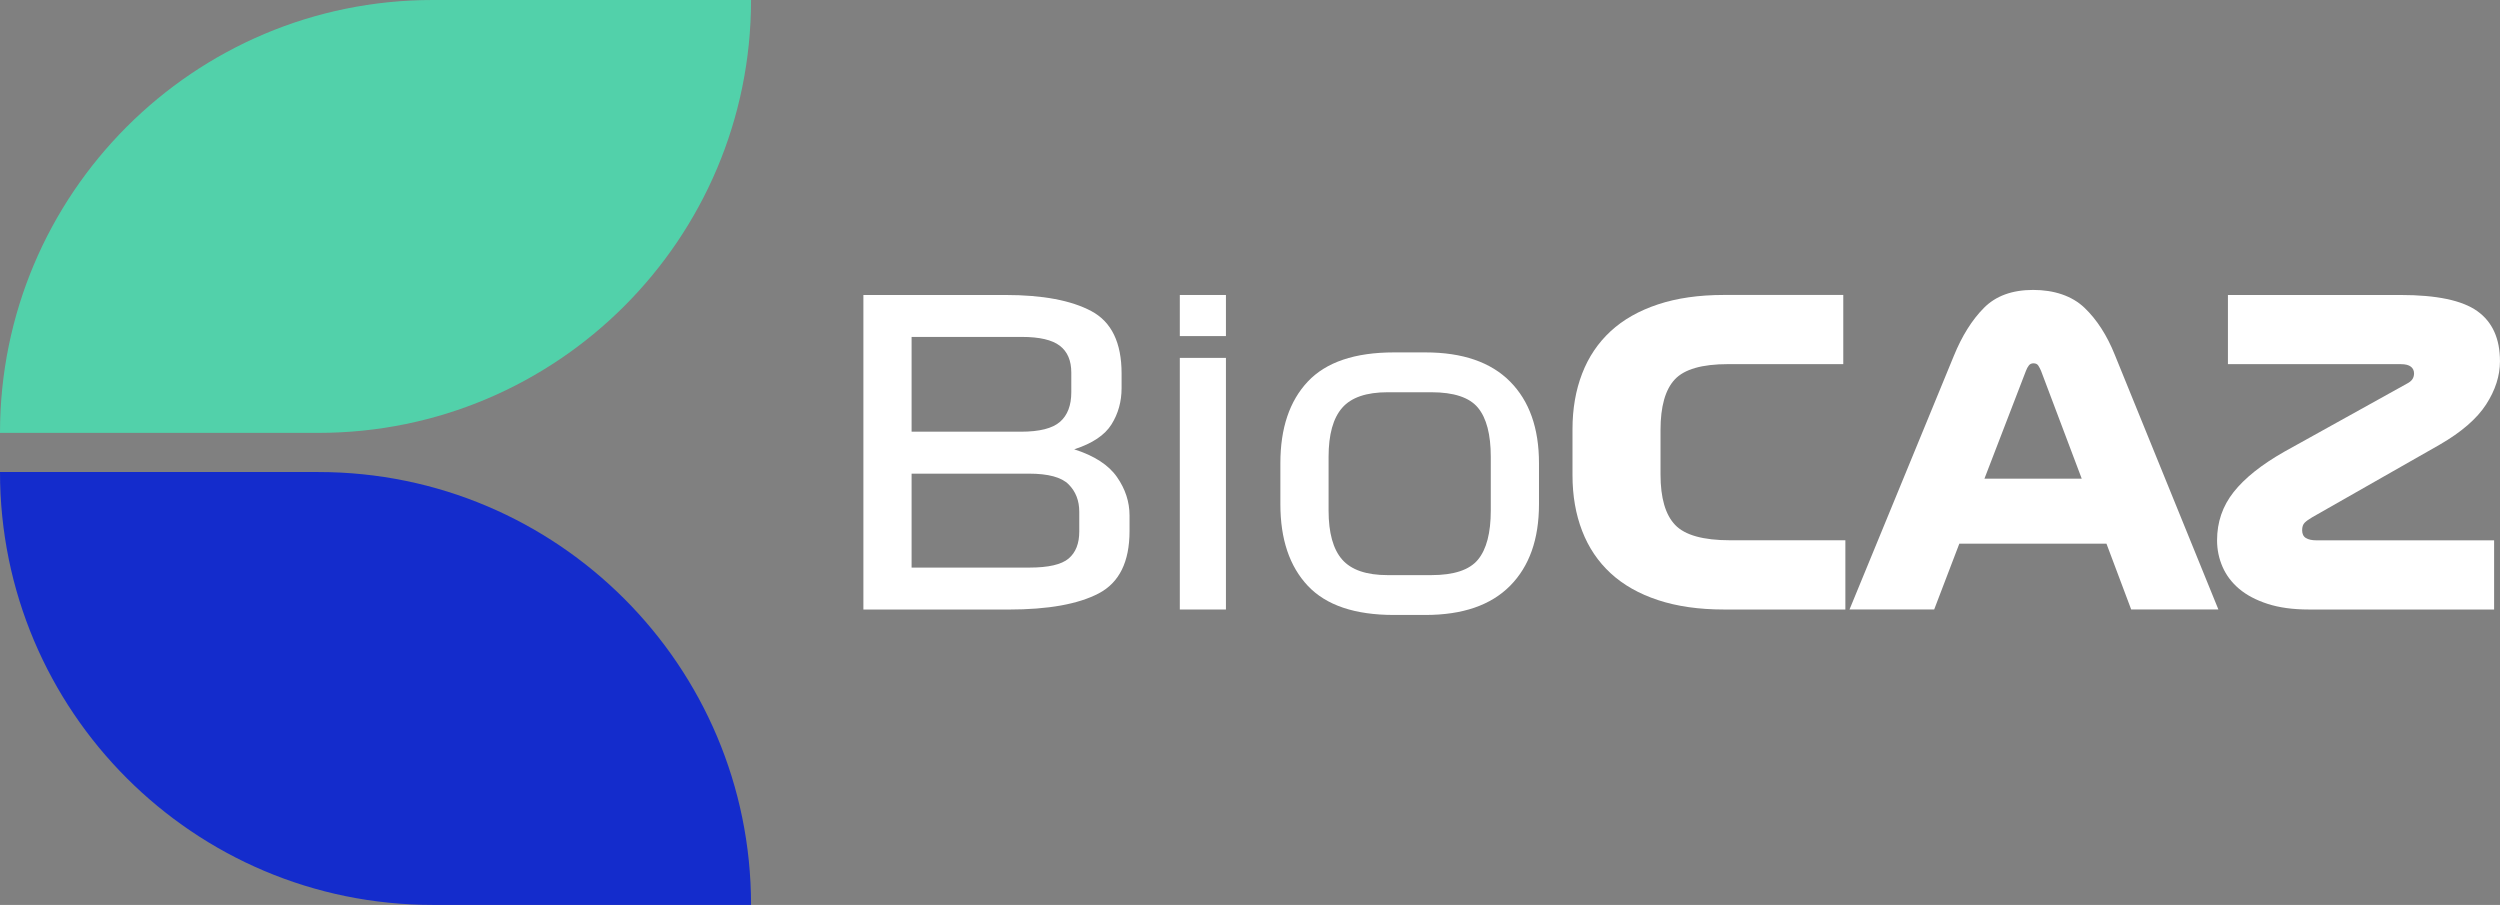 <?xml version="1.0" encoding="UTF-8"?> <svg xmlns="http://www.w3.org/2000/svg" width="326" height="118" viewBox="0 0 326 118" fill="none"><rect x="0" y="0" width="326" height="118" fill="#808080" stroke="none"/><g clip-path="url(#clip0_7_189)"><path d="M142.319 40.572C144.942 41.974 146.255 44.683 146.255 48.694V50.607C146.255 52.359 145.818 53.934 144.942 55.337C144.067 56.739 142.446 57.826 140.077 58.591C142.7 59.428 144.558 60.631 145.652 62.202C146.747 63.77 147.292 65.445 147.292 67.231V69.256C147.292 73.267 145.952 75.972 143.276 77.378C140.595 78.781 136.69 79.484 131.552 79.484H112.586V38.466H131.114C135.96 38.466 139.693 39.169 142.319 40.572ZM118.872 43.934V56.293H133.138C135.542 56.293 137.235 55.867 138.222 55.01C139.205 54.153 139.697 52.866 139.697 51.153V48.582C139.697 47.015 139.197 45.847 138.195 45.082C137.193 44.318 135.546 43.934 133.249 43.934H118.872ZM118.872 61.761V74.013H134.232C136.709 74.013 138.414 73.621 139.343 72.837C140.273 72.053 140.737 70.878 140.737 69.31V66.74C140.737 65.28 140.273 64.089 139.343 63.159C138.414 62.229 136.694 61.764 134.178 61.764H118.876L118.872 61.761Z" fill="white"></path><path d="M153.847 38.466H159.861V43.826H153.847V38.466ZM153.847 46.669H159.861V79.48H153.847V46.669Z" fill="white"></path><path d="M200.684 65.752C200.684 70.309 199.428 73.855 196.913 76.391C194.398 78.927 190.719 80.191 185.873 80.191H181.772C176.672 80.191 172.928 78.927 170.54 76.391C168.155 73.855 166.961 70.313 166.961 65.752V60.393C166.961 55.836 168.155 52.29 170.54 49.754C172.925 47.222 176.669 45.954 181.772 45.954H185.873C190.719 45.954 194.398 47.222 196.913 49.754C199.428 52.29 200.684 55.836 200.684 60.393V65.752ZM192.731 53.174C191.618 51.825 189.59 51.149 186.637 51.149H180.954C178.185 51.149 176.208 51.821 175.025 53.174C173.842 54.522 173.247 56.654 173.247 59.571V66.571C173.247 69.487 173.838 71.619 175.025 72.972C176.212 74.32 178.185 74.996 180.954 74.996H186.637C189.59 74.996 191.622 74.324 192.731 72.972C193.841 71.623 194.398 69.491 194.398 66.571V59.571C194.398 56.654 193.841 54.522 192.731 53.174Z" fill="white"></path><path d="M240.636 79.48H224.784C221.539 79.48 218.679 79.069 216.202 78.251C213.725 77.432 211.667 76.264 210.027 74.75C208.387 73.237 207.147 71.396 206.31 69.225C205.473 67.055 205.054 64.642 205.054 61.98V55.963C205.054 53.3 205.473 50.884 206.31 48.717C207.147 46.546 208.387 44.71 210.027 43.192C211.667 41.678 213.725 40.514 216.202 39.692C218.679 38.87 221.539 38.462 224.784 38.462H240.363V47.483H225.333C221.947 47.483 219.631 48.148 218.391 49.481C217.15 50.811 216.532 53.008 216.532 56.071V61.868C216.532 64.93 217.17 67.128 218.444 68.457C219.719 69.787 222.108 70.451 225.606 70.451H240.636V79.476V79.48Z" fill="white"></path><path d="M274.682 70.893H255.497L252.217 79.476H241.177L254.786 46.392C255.842 43.803 257.144 41.724 258.695 40.157C260.243 38.589 262.386 37.806 265.116 37.806C267.846 37.806 270.189 38.578 271.813 40.13C273.434 41.678 274.755 43.73 275.776 46.281L289.278 79.476H277.907L274.682 70.893ZM258.776 62.414H271.456L266.153 48.359C266.041 48.106 265.926 47.875 265.796 47.676C265.669 47.476 265.458 47.376 265.166 47.376C264.913 47.376 264.709 47.468 264.567 47.649C264.421 47.833 264.294 48.068 264.183 48.359L258.772 62.414H258.776Z" fill="white"></path><path d="M301.074 79.48C298.997 79.48 297.204 79.234 295.691 78.742C294.178 78.25 292.941 77.594 291.974 76.775C291.006 75.953 290.288 74.996 289.815 73.905C289.343 72.814 289.105 71.665 289.105 70.459C289.105 68.088 289.823 65.994 291.263 64.169C292.703 62.344 294.9 60.596 297.849 58.917L313.808 50.058C314.173 49.877 314.426 49.673 314.572 49.455C314.718 49.236 314.791 48.982 314.791 48.69C314.791 48.325 314.653 48.033 314.38 47.818C314.107 47.599 313.677 47.487 313.094 47.487H290.522V38.466H313.04C317.74 38.466 321.073 39.166 323.043 40.572C325.009 41.974 325.996 44.153 325.996 47.107C325.996 49.001 325.393 50.88 324.191 52.739C322.989 54.599 320.966 56.351 318.124 57.992L301.508 67.454C301.071 67.708 300.744 67.946 300.525 68.165C300.306 68.384 300.199 68.711 300.199 69.149C300.199 69.621 300.364 69.959 300.69 70.159C301.017 70.359 301.474 70.459 302.057 70.459H325.232V79.484H301.074V79.48Z" fill="white"></path><path d="M41.519 56.447H0C0 25.273 25.26 0 56.418 0H97.936C97.936 31.174 72.677 56.447 41.519 56.447Z" fill="#52D1AA"></path><path d="M41.519 61.553H0C0 92.727 25.26 118 56.418 118H97.936C97.936 86.826 72.677 61.553 41.519 61.553Z" fill="#142CCC"></path></g><defs><clipPath id="clip0_7_189"><rect width="326" height="118" fill="white"></rect></clipPath></defs></svg> 